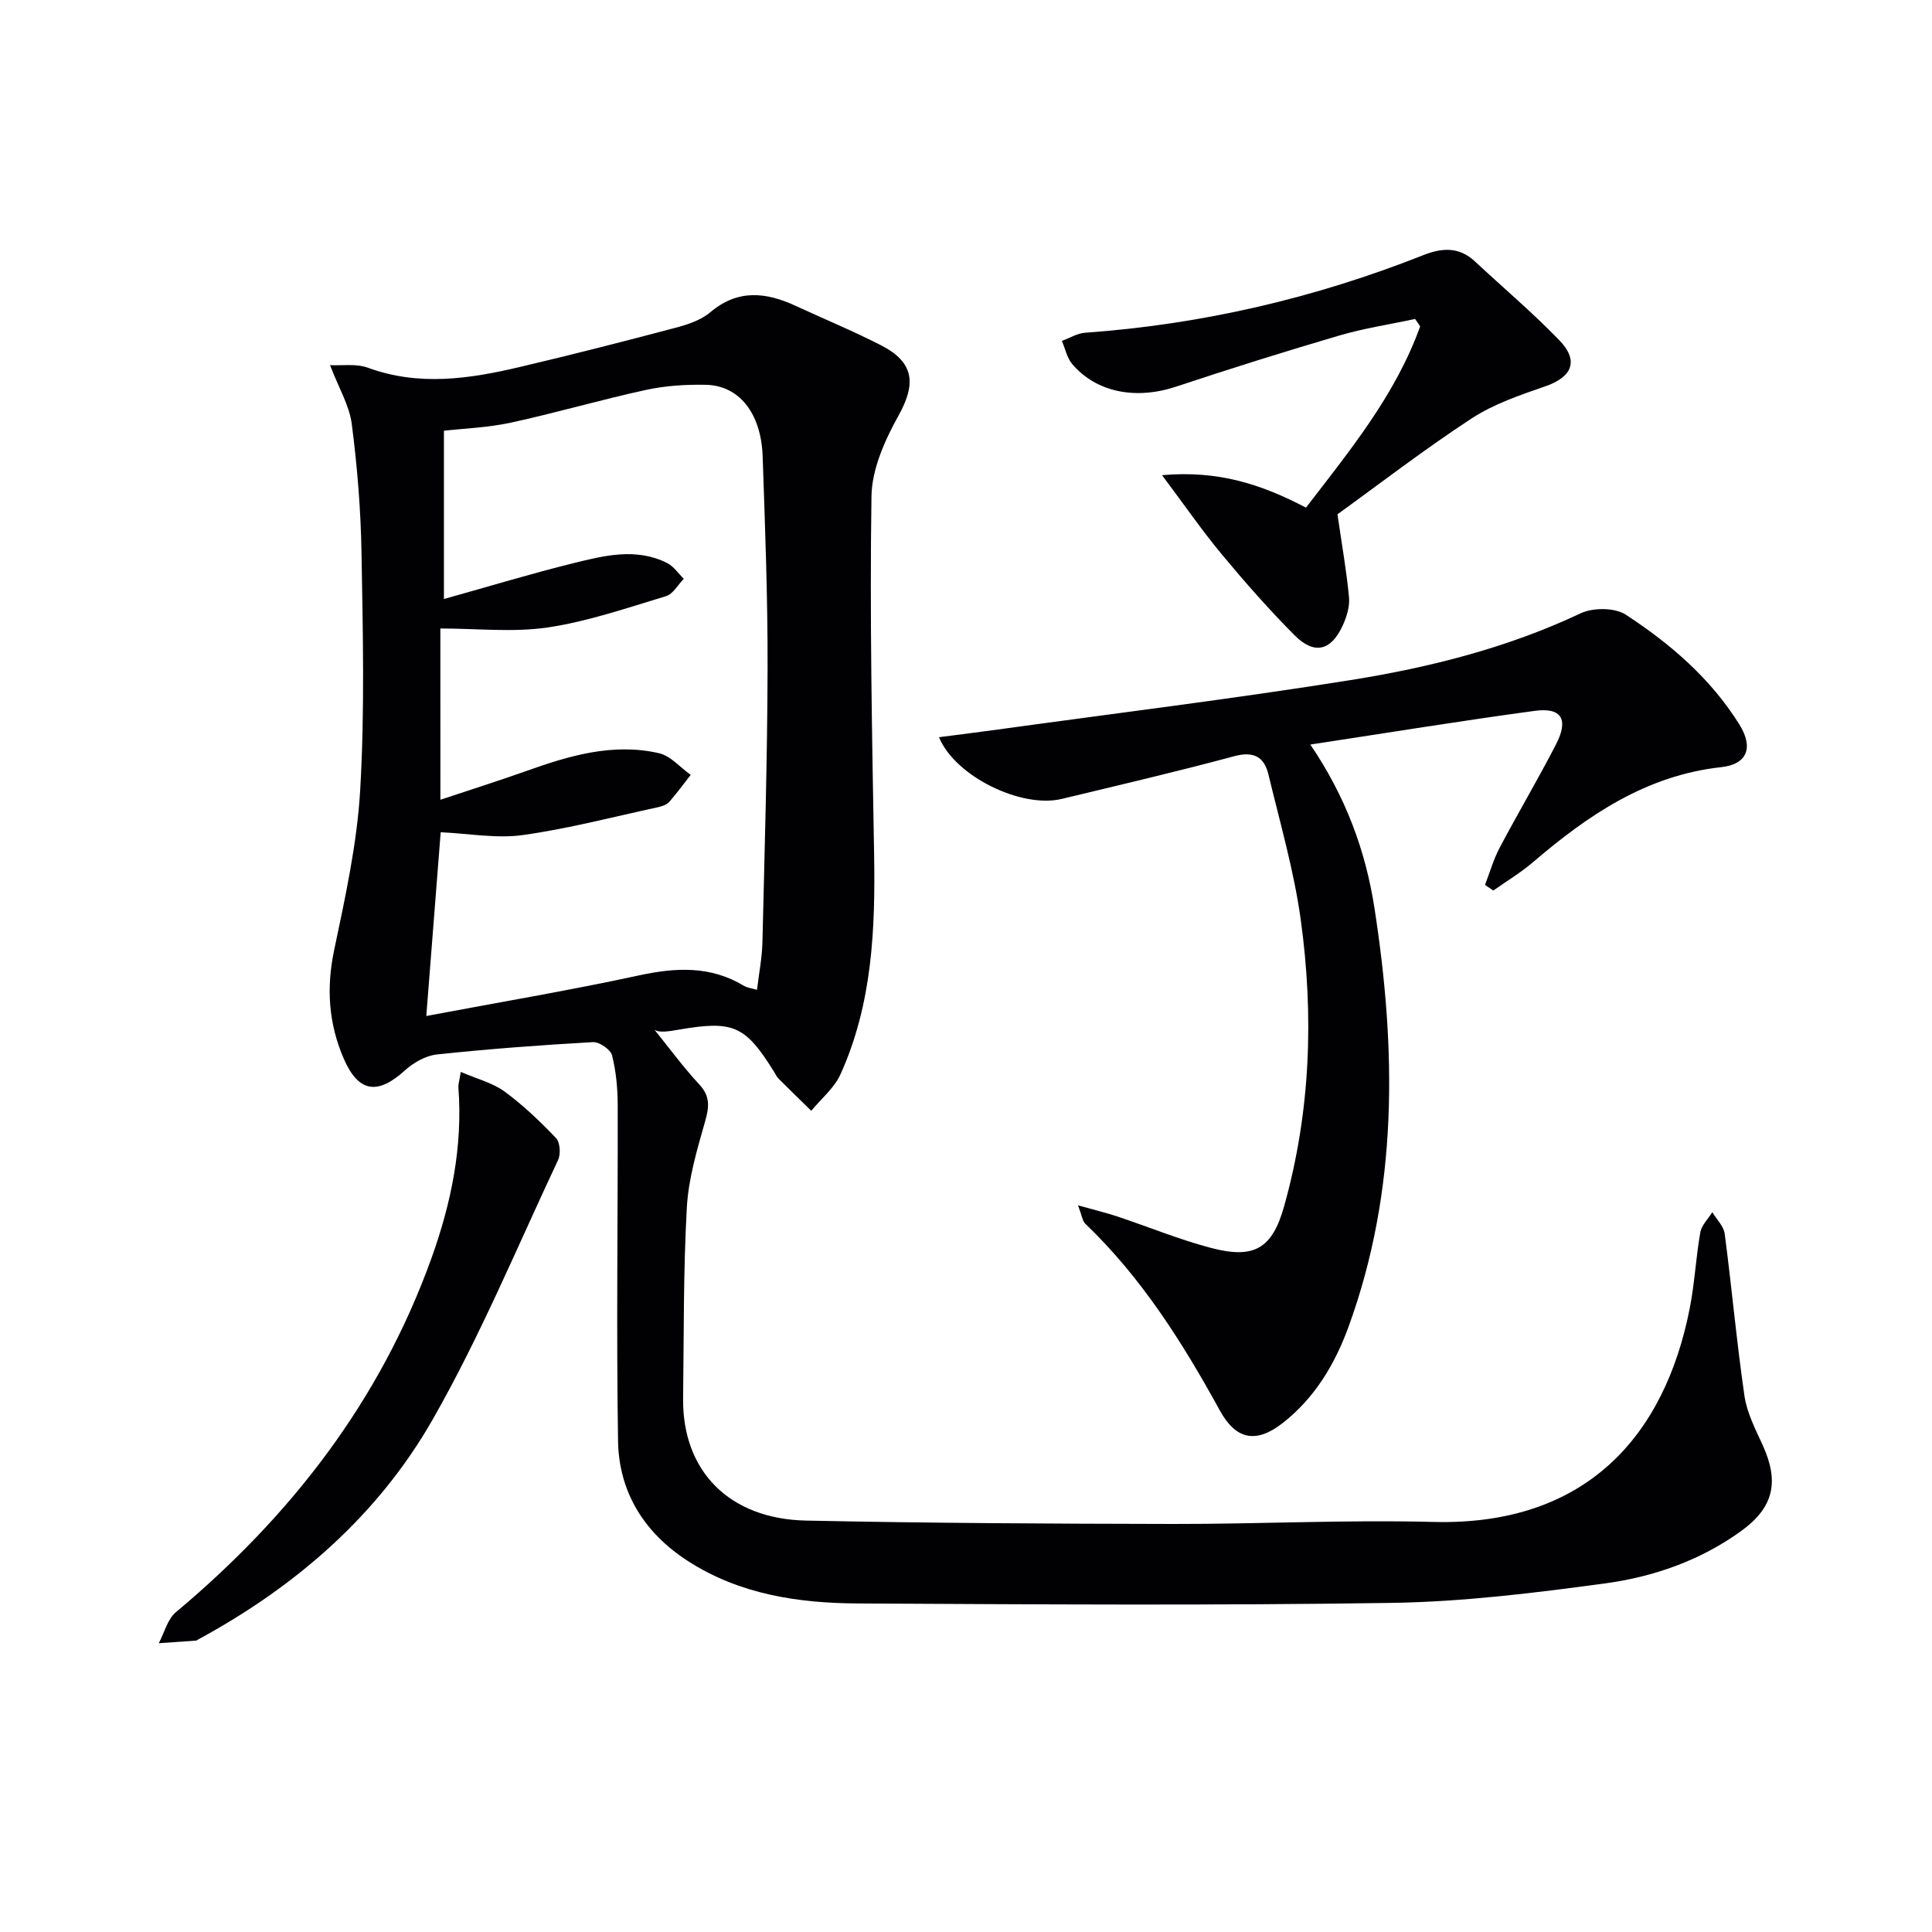 <svg enable-background="new 0 0 400 400" viewBox="0 0 400 400" xmlns="http://www.w3.org/2000/svg"><g fill="#010103"><path d="m68.33 75.6c2.46.13 5.41-.36 7.86.54 10.53 3.86 20.95 2.31 31.35-.14 10.8-2.54 21.55-5.29 32.28-8.13 2.54-.67 5.3-1.58 7.24-3.22 5.72-4.83 11.54-4.17 17.68-1.32 5.88 2.72 11.89 5.2 17.65 8.15 6.89 3.52 7.32 7.94 3.66 14.52-2.83 5.1-5.54 11.1-5.62 16.75-.37 24.6.11 49.21.54 73.81.28 15.73-.35 31.3-6.97 45.89-1.29 2.84-3.99 5.04-6.04 7.53-2.27-2.23-4.56-4.45-6.81-6.7-.34-.34-.55-.83-.81-1.25-6-9.67-8.43-10.78-19.58-8.89-2.12.36-4.23.77-5.26.05 3.07 3.8 5.96 7.76 9.28 11.33 2.31 2.49 2.05 4.68 1.2 7.67-1.66 5.85-3.45 11.84-3.78 17.85-.73 13.12-.6 26.29-.77 39.43-.2 15 9.46 25.01 25.44 25.35 25.3.53 50.61.65 75.92.7 17.98.03 35.97-.89 53.93-.42 31.63.83 47.91-17.76 53.11-44.17 1.03-5.2 1.28-10.55 2.2-15.78.26-1.49 1.63-2.79 2.48-4.18.89 1.48 2.36 2.89 2.57 4.46 1.47 11.17 2.47 22.41 4.09 33.56.51 3.53 2.28 6.93 3.79 10.24 3.45 7.6 2.27 12.89-4.51 17.78-8.41 6.07-18.09 9.46-28.15 10.82-14.62 1.98-29.38 3.8-44.1 4.03-36.82.56-73.66.31-110.49.12-12.39-.06-24.56-1.86-35.31-8.8-9.01-5.81-14.27-14.24-14.44-24.84-.37-23.15-.02-46.31-.07-69.47-.01-3.47-.32-7.02-1.17-10.36-.31-1.22-2.64-2.83-3.96-2.75-10.78.61-21.55 1.41-32.28 2.55-2.35.25-4.9 1.71-6.7 3.35-5.63 5.1-9.59 4.51-12.62-2.5-3.12-7.21-3.63-14.56-1.99-22.38 2.31-11.01 4.77-22.14 5.41-33.33.94-16.24.55-32.58.27-48.87-.15-8.94-.87-17.92-2.02-26.79-.49-3.84-2.7-7.47-4.5-12.19zm22.85 89.98c6.32-2.11 11.99-3.89 17.57-5.88 8.99-3.21 18.08-5.95 27.68-3.76 2.41.55 4.39 2.94 6.57 4.49-1.47 1.87-2.87 3.81-4.44 5.59-.51.57-1.43.91-2.22 1.08-9.35 2.02-18.65 4.47-28.1 5.79-5.45.76-11.17-.32-17-.58-.99 12.61-1.96 25.03-2.98 38.04 15.12-2.85 29.66-5.29 44.06-8.41 7.63-1.65 14.76-2 21.67 2.14.74.45 1.7.54 2.74.85.42-3.5 1.04-6.63 1.12-9.77.45-18.92 1.02-37.85 1.07-56.77.04-14.64-.52-29.28-1.02-43.91-.31-8.92-4.85-14.66-11.75-14.81-4.12-.09-8.36.18-12.37 1.05-9.39 2.04-18.64 4.75-28.03 6.79-4.77 1.03-9.72 1.2-13.84 1.67v34.84c9.55-2.67 18.1-5.27 26.77-7.41 6.41-1.58 13.01-3.27 19.45-.04 1.35.68 2.31 2.16 3.44 3.27-1.21 1.23-2.22 3.15-3.68 3.59-8.08 2.43-16.16 5.24-24.45 6.47-7.22 1.07-14.72.22-22.27.22.01 11.63.01 22.91.01 35.46z"/><path d="m271.29 154.15c7.33 10.8 11.44 21.98 13.28 33.87 4.53 29.24 4.95 58.3-5.35 86.62-2.82 7.76-6.99 14.76-13.62 19.96-5.51 4.32-9.7 3.51-13.03-2.55-7.71-14.04-16.19-27.51-27.87-38.69-.6-.58-.7-1.69-1.51-3.81 3.42.96 5.86 1.55 8.24 2.34 6.44 2.15 12.75 4.76 19.3 6.48 8.97 2.36 12.69.12 15.14-8.65 5.47-19.51 6.18-39.41 3.43-59.34-1.4-10.12-4.29-20.05-6.68-30.02-.87-3.62-3.02-4.89-7.07-3.8-11.85 3.19-23.81 5.98-35.74 8.85-8.34 2-22.07-4.66-25.4-12.78 4.17-.54 8.18-1.04 12.18-1.59 24.34-3.36 48.74-6.36 73-10.23 16.37-2.61 32.46-6.66 47.64-13.82 2.58-1.22 7.08-1.22 9.36.27 9.23 6.02 17.57 13.19 23.52 22.72 2.95 4.73 1.72 8.25-3.75 8.85-15.51 1.71-27.56 9.92-38.95 19.66-2.56 2.19-5.48 3.94-8.24 5.89-.57-.39-1.14-.78-1.71-1.17.99-2.58 1.75-5.28 3.03-7.7 3.8-7.19 7.96-14.2 11.68-21.43 2.64-5.13 1.15-7.65-4.38-6.91-15.24 2.06-30.43 4.54-46.5 6.98z"/><path d="m292.99 66.04c-5.26 1.12-10.61 1.93-15.75 3.44-11.3 3.32-22.54 6.85-33.71 10.56-8.26 2.75-16.46 1.28-21.52-4.64-1.1-1.28-1.46-3.2-2.16-4.82 1.6-.58 3.17-1.57 4.8-1.69 24.19-1.73 47.52-7.15 70.04-16.07 3.83-1.52 7.38-1.76 10.64 1.27 5.84 5.43 11.94 10.61 17.49 16.33 4.14 4.27 2.69 7.63-2.87 9.56-5.26 1.82-10.72 3.67-15.31 6.68-9.85 6.45-19.2 13.66-27.73 19.82.94 6.53 1.89 11.84 2.39 17.2.17 1.87-.47 3.98-1.27 5.75-2.43 5.35-5.92 6.21-10.04 2.06-5.27-5.3-10.23-10.94-15.01-16.69-4.08-4.91-7.72-10.19-12.39-16.42 11.57-1.03 20.48 1.84 29.8 6.72 8.99-11.72 18.51-23.24 23.64-37.53-.35-.51-.7-1.02-1.04-1.53z"/><path d="m95.4 221.93c3.35 1.45 6.56 2.24 9.03 4.04 3.86 2.82 7.38 6.19 10.69 9.66.84.88 1 3.3.43 4.52-8.46 18-16.12 36.48-25.95 53.71-11.34 19.89-28.39 34.63-48.58 45.58-.15.08-.29.22-.44.23-2.57.19-5.14.37-7.71.54 1.16-2.17 1.8-4.96 3.55-6.43 23.83-19.94 42.26-43.72 52.87-73.18 4.14-11.48 6.55-23.24 5.61-35.54-.03-.6.2-1.24.5-3.13z"/></g></svg>